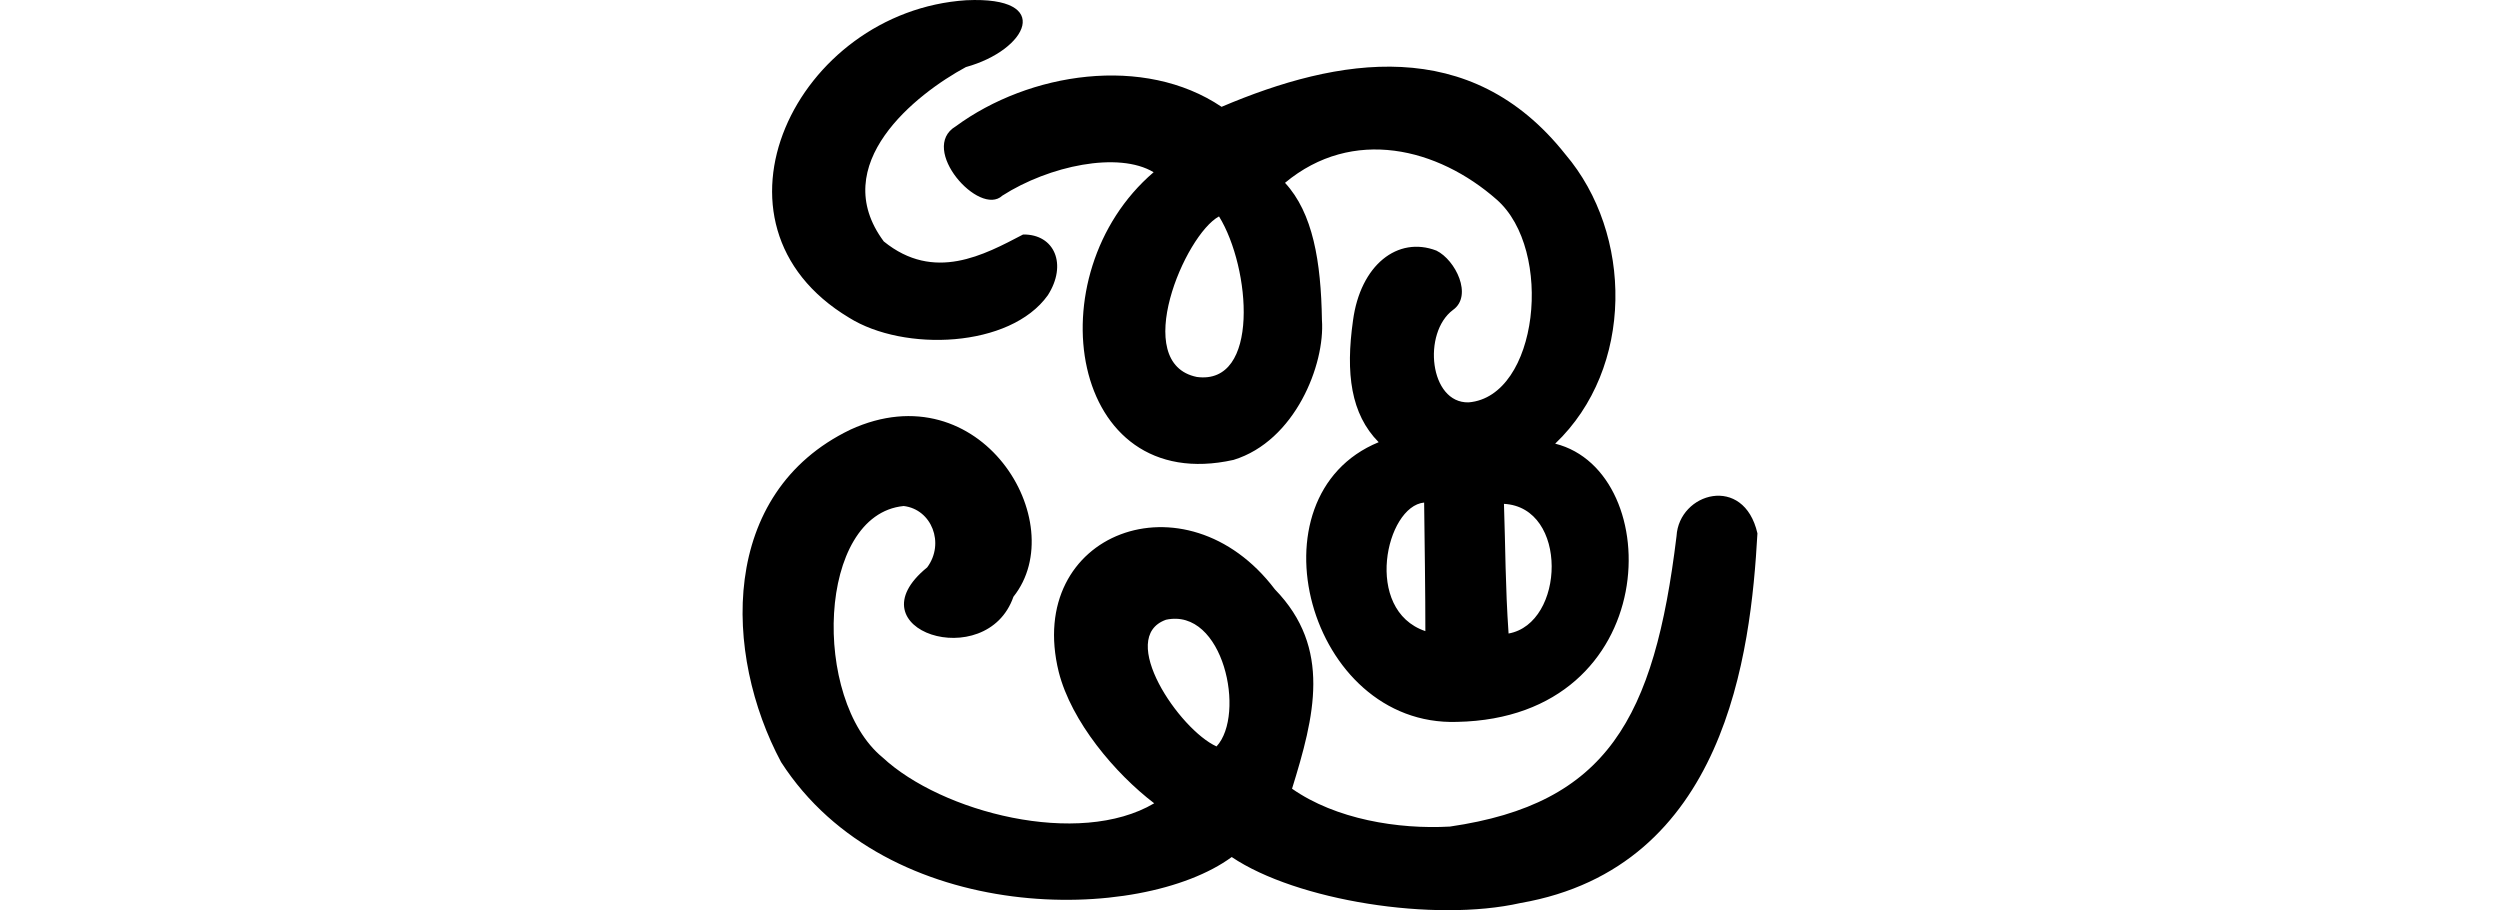 <?xml version="1.0" encoding="UTF-8" standalone="no"?>
<!-- Created with Inkscape (http://www.inkscape.org/) -->

<svg
   xmlns:dc="http://purl.org/dc/elements/1.1/"
   xmlns:cc="http://creativecommons.org/ns#"
   xmlns:rdf="http://www.w3.org/1999/02/22-rdf-syntax-ns#"
   xmlns:svg="http://www.w3.org/2000/svg"
   xmlns="http://www.w3.org/2000/svg"
   xmlns:sodipodi="http://sodipodi.sourceforge.net/DTD/sodipodi-0.dtd"
   xmlns:inkscape="http://www.inkscape.org/namespaces/inkscape"
   width="200"
   height="72.817"
   id="svg2"
   version="1.1"
   inkscape:version="0.48.3.1 r9886"
   sodipodi:docname="severely.svg">
  <defs
     id="defs4" />
  <sodipodi:namedview
     id="base"
     pagecolor="#ffffff"
     bordercolor="#666666"
     borderopacity="1.0"
     inkscape:pageopacity="0.0"
     inkscape:pageshadow="2"
     inkscape:zoom="0.9899495"
     inkscape:cx="93.567365"
     inkscape:cy="-81.206504"
     inkscape:document-units="px"
     inkscape:current-layer="layer1"
     showgrid="false"
     fit-margin-top="0"
     fit-margin-left="0"
     fit-margin-right="0"
     fit-margin-bottom="0"
     inkscape:window-width="650"
     inkscape:window-height="716"
     inkscape:window-x="67"
     inkscape:window-y="24"
     inkscape:window-maximized="0" />
  <g
     inkscape:label="Layer 1"
     inkscape:groupmode="layer"
     id="layer1"
     transform="translate(-3808.131,-4532.538)">
    <g
       transform="translate(2867.109,2655.403)"
       id="layer1-7"
       inkscape:label="Layer 1">
      <g
         inkscape:label="Layer 1"
         id="layer1-1"
         transform="matrix(0.782,-0.623,0.623,0.782,-699.444,823.398)">
        <g
           transform="matrix(0.937,0.348,-0.348,0.937,202.782,30.382)"
           id="layer1-3"
           inkscape:label="Layer 1" />
      </g>
    </g>
    <g
       transform="matrix(8.191,0,0,8.191,19986.459,-13447.224)"
       id="layer1-50"
       inkscape:label="Layer 1">
      <g
         inkscape:label="Layer 1"
         id="layer1-2-3-5"
         transform="matrix(0,0.173,-1,0,-1644.505,1762.169)" />
      <g
         inkscape:label="Layer 1"
         id="layer1-5"
         transform="translate(-2772.594,1051.301)">
        <g
           transform="matrix(0.937,0.348,-0.348,0.937,202.782,30.382)"
           id="layer1-3-6"
           inkscape:label="Layer 1" />
      </g>
    </g>
    <g
       transform="matrix(0.114,0.994,-0.994,0.114,4824.375,3980.872)"
       id="layer1-9"
       inkscape:label="Layer 1">
      <g
         transform="matrix(0.116,-1.019,1.019,0.116,-1007.977,-363.16)"
         id="layer1-2"
         inkscape:label="Layer 1" />
    </g>
    <path
       style="fill:#000000"
       d="m 3885.44,4532.556 c -13.588,0.88 -21.906,17.884 -9.381,25.399 4.385,2.746 12.876,2.427 15.894,-1.791 1.58,-2.463 0.55,-4.9 -1.975,-4.866 -3.129,1.634 -7.112,3.823 -11.145,0.554 -4.581,-6.162 2.583,-11.798 6.569,-13.948 4.922,-1.356 7.096,-5.682 0.037,-5.347 z m 20.417,8.528 c -6.201,-4.182 -15.381,-2.767 -21.273,1.565 -2.983,1.779 1.896,7.267 3.732,5.542 3.752,-2.401 9.303,-3.56 12.106,-1.875 -9.569,8.18 -6.774,25.948 6.395,23.013 4.917,-1.511 7.328,-7.625 7.069,-11.194 -0.072,-4.67 -0.719,-8.556 -2.954,-10.971 5.421,-4.508 12.238,-2.789 16.93,1.337 4.604,4.025 3.347,15.764 -2.24,16.227 -3.135,0.082 -3.711,-5.567 -1.25,-7.397 1.6,-1.137 0.204,-3.995 -1.329,-4.745 -3.093,-1.188 -6.083,1.149 -6.673,5.604 -0.594,4.213 -0.178,7.465 2.055,9.724 -10.551,4.328 -5.65,22.765 6.278,22.375 16.533,-0.333 16.797,-20.014 7.843,-22.258 6.351,-6.055 6.221,-16.799 0.815,-23.146 -7.602,-9.601 -18.181,-7.765 -27.503,-3.801 z m -0.204,8.767 c 2.54,4.116 3.286,13.523 -1.775,12.844 -5.338,-1.088 -0.954,-11.377 1.775,-12.844 z m -29.49,17.059 c -10.531,5.064 -10.169,17.956 -5.544,26.597 8.513,13.203 28.822,12.904 36.05,7.594 5.183,3.488 16.189,5.24 23.101,3.679 16.422,-2.853 18.42,-19.95 18.956,-29.574 -1.089,-4.754 -6.274,-3.26 -6.472,0.221 -1.782,14.63 -5.567,21.406 -18.13,23.237 -4.143,0.234 -9.143,-0.586 -12.63,-3.029 1.786,-5.768 3.21,-11.241 -1.371,-15.948 -7.115,-9.389 -20.038,-4.54 -17.293,6.608 1.009,3.978 4.511,8.124 7.637,10.507 -6.023,3.562 -17.005,0.73 -21.735,-3.673 -5.651,-4.649 -5.25,-19.427 1.694,-20.109 2.241,0.264 3.306,2.982 1.881,4.908 -6.148,5.006 4.751,8.53 6.899,2.35 4.72,-5.921 -2.613,-18.147 -13.042,-13.369 z m 52.285,5.937 c 5.169,0.275 4.888,9.561 0.369,10.373 -0.265,-3.857 -0.246,-6.797 -0.369,-10.373 z m -6.386,-0.105 c 0.035,2.666 0.103,7.62 0.098,10.287 -4.989,-1.686 -3.163,-9.995 -0.098,-10.287 z m -20.649,9.375 c 4.605,-0.985 6.397,7.595 4.041,10.136 -2.968,-1.338 -8.002,-8.724 -4.041,-10.136 z"
       id="path4065"
       inkscape:connector-curvature="0"
       sodipodi:nodetypes="cccccccccccccccccccccccccccccccccccccccccccccccccccc" />
  </g>
</svg>

